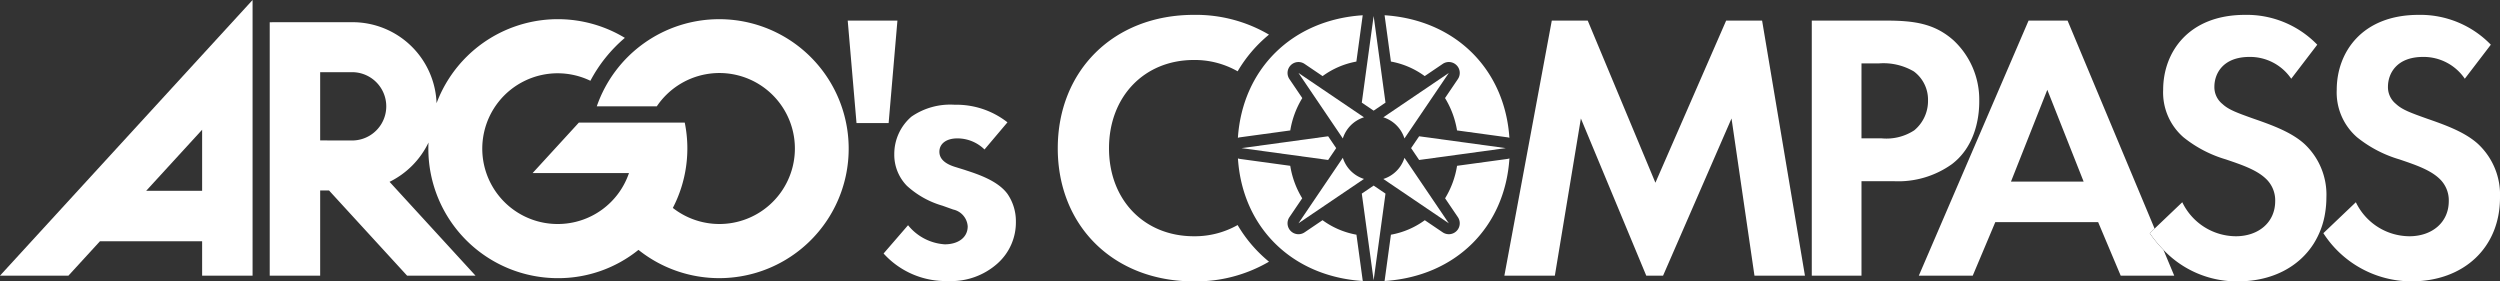 <svg xmlns="http://www.w3.org/2000/svg" width="355.389" height="40"><rect width="100%" height="100%" fill="#333333" stroke="none"/><defs><clipPath id="a"><path data-name="長方形 11221" fill="#fff" d="M0 0h355.389v40H0z"/></clipPath></defs><g data-name="グループ 162389"><path data-name="パス 61" d="M28.733 18.444v8.682h-7.955zM35.905 0L0 39.185h9.728l4.478-4.885h14.527v4.888h7.172z" fill="#fff"/><g data-name="グループ 162385"><g data-name="グループ 162384" clip-path="url(#a)" fill="#fff"><path data-name="パス 62" d="M102.232 2.728a18.41 18.41 0 00-17.396 12.387h8.532a10.731 10.731 0 112.279 14.443 18.355 18.355 0 001.694-12.126H82.284l-6.573 7.173h13.7a10.683 10.683 0 01-10.115 7.239 10.713 10.713 0 114.632-20.361 20.645 20.645 0 014.9-6.1A18.414 18.414 0 0062.06 14.67 11.953 11.953 0 0050.124 3.156l-11.781.005v36.023h7.171V27.078h1.26l11.095 12.106h9.727L55.378 25.849a12.019 12.019 0 005.536-5.587c-.014.29-.022.58-.022.873a18.408 18.408 0 0018.407 18.407 18.149 18.149 0 0011.461-4.021 18.406 18.406 0 1011.472-32.793M50.124 19.971l-4.61-.01v-9.7h4.61a4.855 4.855 0 010 9.709"/><path data-name="パス 63" d="M121.758 17.496h4.566l1.25-14.568h-7.066z"/><path data-name="パス 64" d="M137.235 24.182l-1.576-.489c-1.849-.6-2.12-1.522-2.12-2.12 0-1.141.979-1.9 2.555-1.9a5.508 5.508 0 013.859 1.577l3.262-3.859a11.738 11.738 0 00-7.5-2.5 9.712 9.712 0 00-6.142 1.685 6.99 6.99 0 00-2.446 5.327 6.317 6.317 0 001.794 4.512 12.7 12.7 0 005.055 2.826l1.523.544a2.624 2.624 0 012.065 2.392c0 1.631-1.413 2.555-3.262 2.555a7.294 7.294 0 01-5.217-2.718l-3.479 4.023a11.9 11.9 0 009.132 3.913 9.883 9.883 0 007.066-2.5 7.822 7.822 0 002.61-5.979 6.823 6.823 0 00-1.2-3.913c-1.36-1.849-4.132-2.772-5.979-3.371"/><path data-name="パス 65" d="M175.933 31.992a12.385 12.385 0 01-6.215 1.593c-7.066 0-12.067-5.163-12.067-12.5s5-12.557 12.067-12.557a12.309 12.309 0 016.22 1.61 19.484 19.484 0 014.454-5.215 20.5 20.5 0 00-10.674-2.81c-11.415 0-19.351 7.936-19.351 18.971S158.303 40 169.718 40a20.578 20.578 0 0010.677-2.8 19.46 19.46 0 01-4.462-5.211"/><path data-name="パス 66" d="M255.613 33.422l-5.121-30.494h-5.11l-10.057 23.048-9.62-23.048h-5.109l-6.74 36.256h7.175l3.7-22.341 9.294 22.341h2.391l9.73-22.341 3.261 22.341h7.175z"/><path data-name="パス 67" d="M277.667 5.7c-2.663-2.337-5.49-2.772-9.567-2.772h-10.545v36.256h7.066V25.757h4.566a13.121 13.121 0 008.293-2.426 9.577 9.577 0 00.893-.78c2.772-2.773 2.989-6.686 2.989-8.1v-.137a11.513 11.513 0 00-3.694-8.614m-13.047 3.316h2.446a8.509 8.509 0 015 1.141 4.994 4.994 0 012.011 4.131 5.41 5.41 0 01-1.957 4.239 7.233 7.233 0 01-4.621 1.141h-2.881z"/><path data-name="パス 68" d="M305.601 33.151l.685-.653-.8-1.917-11.569-27.652h-5.545l-15.6 36.256h7.665l3.207-7.611h14.618l3.207 7.611h7.61l-1.53-3.659a17.932 17.932 0 01-1.951-2.374m-19.726-7.339l5.164-13.046 5.163 13.046z"/><path data-name="パス 69" d="M327.615 20.486c-1.848-1.685-4.512-2.663-7.338-3.642-2.284-.816-3.479-1.251-4.349-2.066a3.053 3.053 0 01-1.141-2.446c0-1.848 1.2-4.24 5-4.24a7.08 7.08 0 015.924 3.1l3.7-4.838a13.943 13.943 0 00-10.273-4.24c-8.045 0-11.633 5.327-11.633 10.654a8.436 8.436 0 002.881 6.74 17.442 17.442 0 006.033 3.152c2.066.707 4.24 1.414 5.6 2.663a4.213 4.213 0 011.413 3.262c0 3.044-2.391 5-5.6 5a8.5 8.5 0 01-7.609-4.838l-3.936 3.75-.685.653a17.928 17.928 0 001.951 2.374 14.386 14.386 0 0010.551 4.475c4.864 0 8.711-2.043 10.823-5.4a11.539 11.539 0 001.612-4.38 13.562 13.562 0 00.171-2.127 9.862 9.862 0 00-3.1-7.61"/><path data-name="パス 70" d="M352.29 20.486c-1.848-1.685-4.512-2.663-7.338-3.642-2.284-.816-3.479-1.251-4.349-2.066a3.053 3.053 0 01-1.141-2.446c0-1.848 1.2-4.24 5-4.24a7.08 7.08 0 015.924 3.1l3.7-4.838a13.943 13.943 0 00-10.273-4.24c-8.046 0-11.633 5.327-11.633 10.654a8.438 8.438 0 002.882 6.74 17.436 17.436 0 006.033 3.152c2.066.707 4.24 1.414 5.6 2.663a4.213 4.213 0 011.413 3.262c0 3.044-2.392 5-5.6 5a8.5 8.5 0 01-7.609-4.838l-4.621 4.4a14.922 14.922 0 0012.5 6.849c7.5 0 12.61-4.838 12.61-11.9a9.862 9.862 0 00-3.1-7.61"/><path data-name="パス 71" d="M207.129 23.57a12.656 12.656 0 01-1.7 4.618l1.818 2.685a1.553 1.553 0 01-2.156 2.156l-2.548-1.725a11.622 11.622 0 01-4.816 2.059l-.9 6.581c10.086-.651 17.118-7.646 17.746-17.425a1.59 1.59 0 01-.3.076z"/><path data-name="パス 72" d="M188.002 31.304l-2.548 1.725a1.553 1.553 0 01-2.156-2.157l1.818-2.684a12.662 12.662 0 01-1.7-4.618l-7.136-.976a1.531 1.531 0 01-.3-.075c.628 9.779 7.66 16.773 17.746 17.425l-.9-6.582a11.622 11.622 0 01-4.815-2.058"/><path data-name="パス 73" d="M183.419 18.542a12.749 12.749 0 011.709-4.6l-1.829-2.7a1.553 1.553 0 012.156-2.157l2.561 1.734a11.6 11.6 0 014.8-2.065l.9-6.584c-10.067.655-17.092 7.669-17.742 17.423a1.544 1.544 0 01.3-.074z"/><path data-name="パス 74" d="M202.529 10.818l2.561-1.734a1.553 1.553 0 012.157 2.156l-1.829 2.7a12.748 12.748 0 011.708 4.6l7.143.976a1.532 1.532 0 01.3.074c-.651-9.754-7.676-16.767-17.743-17.423l.9 6.583a11.591 11.591 0 014.8 2.065"/><path data-name="パス 75" d="M188.805 19.373l-12.32 1.684 12.319 1.684 1.141-1.684z"/><path data-name="パス 76" d="M196.956 14.59l-1.685-12.319-1.684 12.319 1.684 1.141z"/><path data-name="パス 77" d="M193.587 27.522l1.684 12.319 1.684-12.319-1.684-1.141z"/><path data-name="パス 78" d="M201.737 22.741l12.319-1.684-12.319-1.684-1.141 1.684z"/><path data-name="パス 79" d="M205.958 10.37l-9.313 6.306a4.6 4.6 0 013.006 3.006z"/><path data-name="パス 80" d="M193.897 16.676l-9.313-6.307 6.306 9.313a4.6 4.6 0 013.006-3.006"/><path data-name="パス 81" d="M190.89 22.431l-6.306 9.311 9.313-6.306a4.6 4.6 0 01-3.006-3.006"/><path data-name="パス 82" d="M196.646 25.442l9.313 6.306-6.306-9.313a4.6 4.6 0 01-3.006 3.006"/></g></g></g></svg>